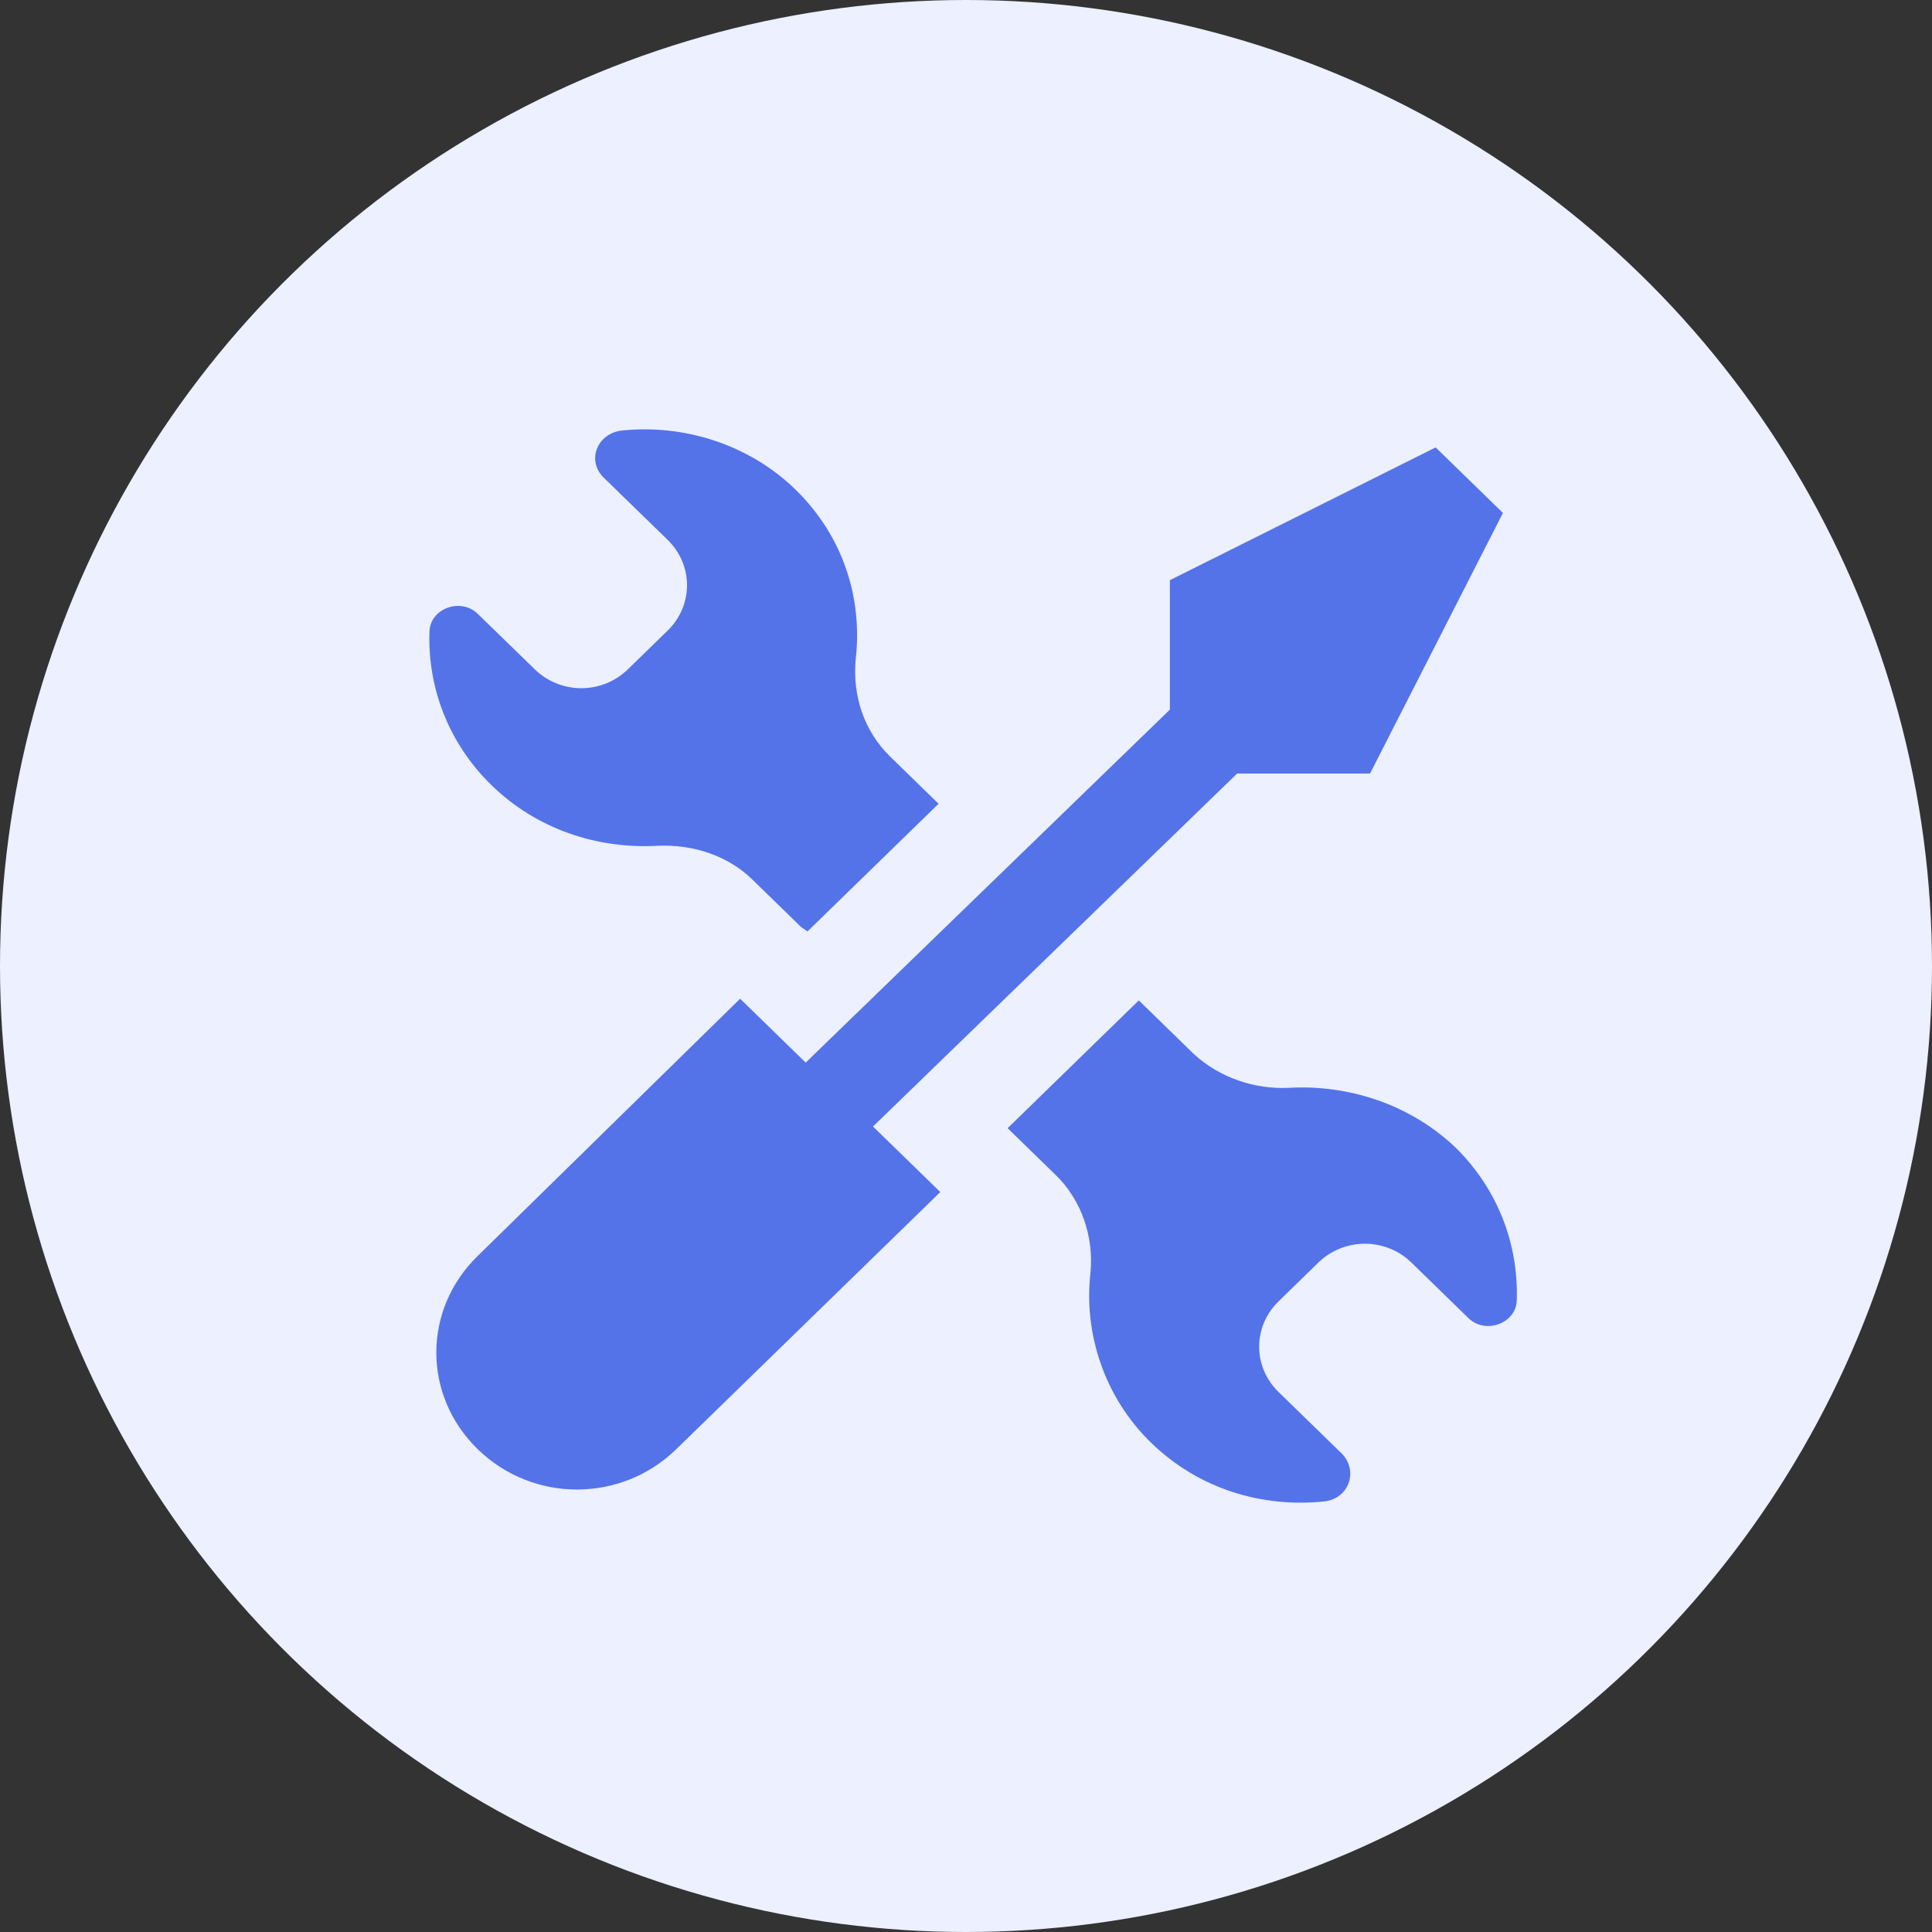 <svg width="36" height="36" viewBox="0 0 36 36" fill="none" xmlns="http://www.w3.org/2000/svg">
<rect x="0" y="0" width="36" height="36" fill="#333333" stroke="none"/>
<circle cx="18" cy="18" r="18" fill="#ECF0FF"/>
<path d="M9.16 14.632C8.356 13.849 7.97 12.816 8.002 11.782C8.002 11.344 8.581 11.124 8.902 11.438L9.964 12.471C10.446 12.941 11.218 12.941 11.7 12.471L12.44 11.751C12.922 11.281 12.922 10.529 12.44 10.059L11.25 8.901C10.928 8.587 11.121 8.086 11.572 8.024C12.729 7.898 13.951 8.274 14.82 9.12C15.72 9.997 16.074 11.156 15.945 12.283C15.881 12.972 16.106 13.63 16.589 14.1L17.489 14.977L15.045 17.357C15.013 17.326 14.948 17.295 14.916 17.263L14.016 16.386C13.566 15.948 12.922 15.729 12.247 15.76C11.121 15.822 9.996 15.447 9.16 14.632ZM24.018 20.27C23.374 20.301 22.731 20.082 22.249 19.644L21.22 18.641L18.776 21.022C18.808 21.053 18.872 21.116 18.904 21.147L19.676 21.899C20.158 22.369 20.384 23.058 20.319 23.715C20.191 24.843 20.576 26.033 21.445 26.879C22.345 27.756 23.535 28.1 24.693 27.975C25.143 27.912 25.304 27.411 25.015 27.098L23.825 25.939C23.342 25.469 23.342 24.718 23.825 24.248L24.564 23.527C25.047 23.058 25.819 23.058 26.301 23.527L27.362 24.561C27.684 24.874 28.263 24.655 28.263 24.217C28.295 23.183 27.909 22.149 27.105 21.366C26.269 20.583 25.143 20.207 24.018 20.27ZM17.521 22.212L16.267 20.991L23.053 14.413H25.529L28.005 9.558L26.751 8.337L21.799 10.811V13.223L15.013 19.8L13.791 18.61L8.902 23.402C7.873 24.404 7.873 26.002 8.902 27.004C9.931 28.006 11.572 28.006 12.601 27.004L17.521 22.212Z" fill="#5473E8"/>
</svg>
